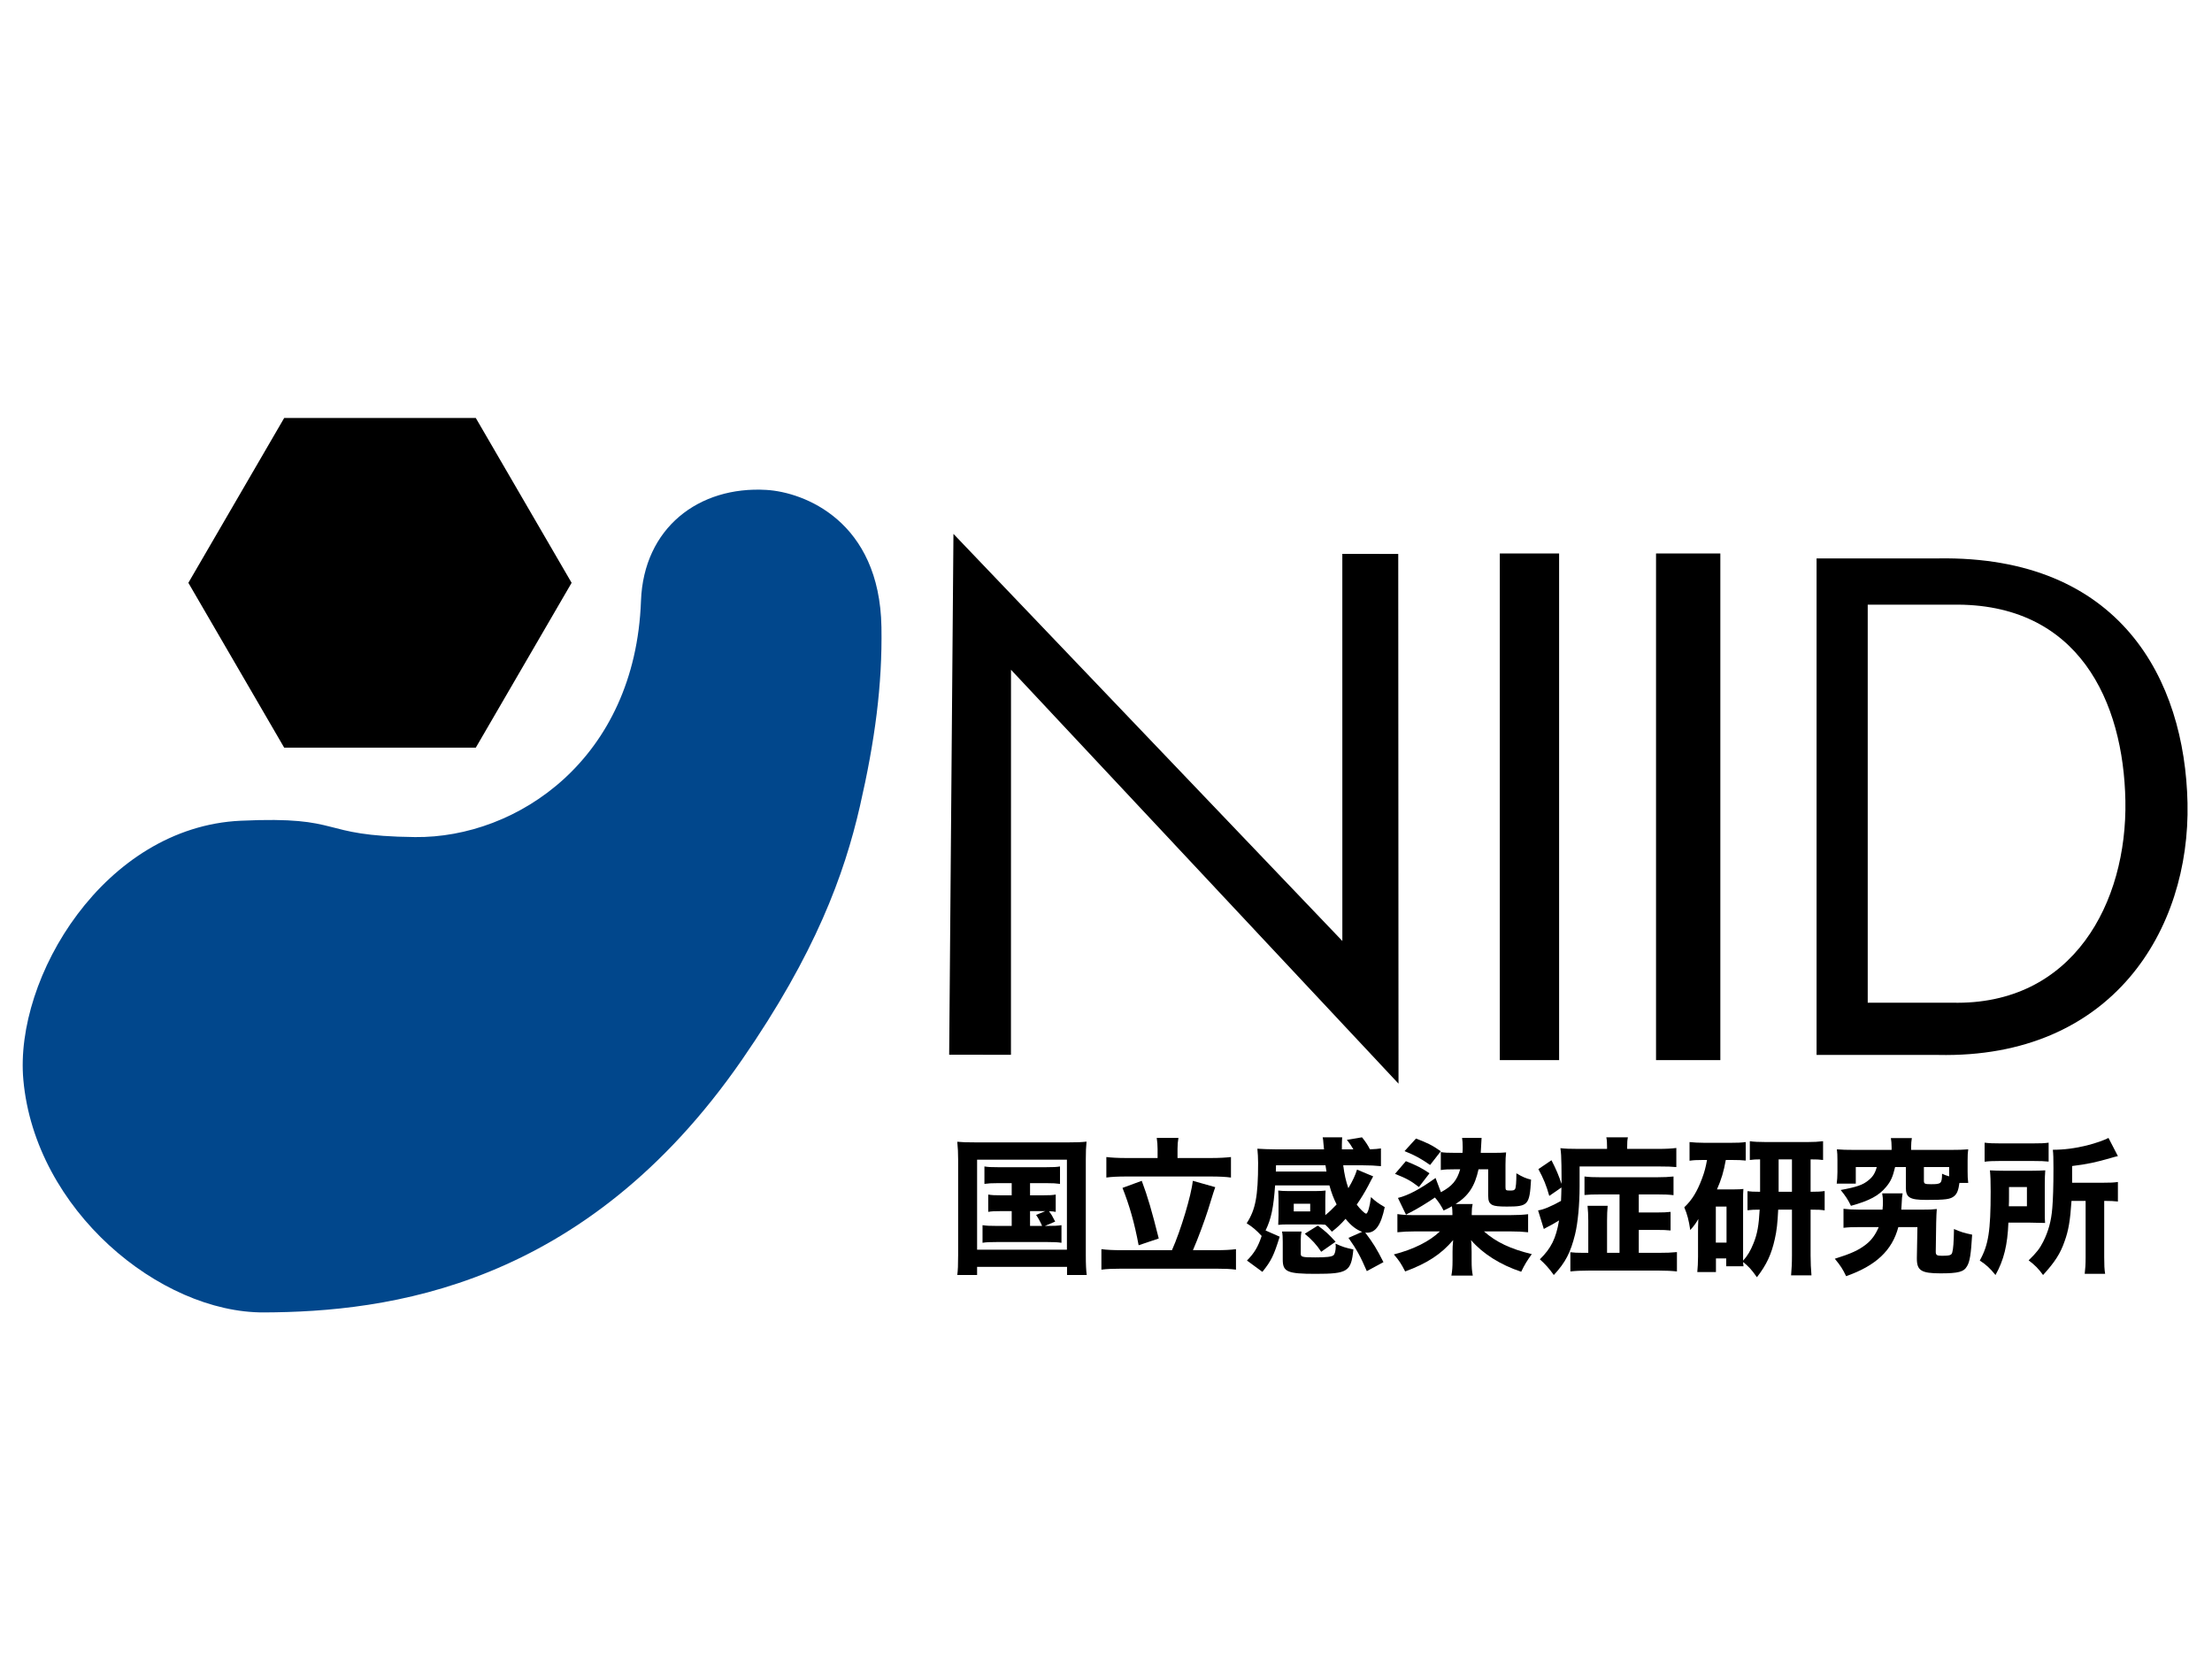 <?xml version="1.0" encoding="UTF-8" standalone="no"?>
<!DOCTYPE svg PUBLIC "-//W3C//DTD SVG 1.1//EN" "http://www.w3.org/Graphics/SVG/1.1/DTD/svg11.dtd">
<svg width="100%" height="100%" viewBox="0 0 2048 1536" version="1.1" xmlns="http://www.w3.org/2000/svg" xmlns:xlink="http://www.w3.org/1999/xlink" xml:space="preserve" xmlns:serif="http://www.serif.com/" style="fill-rule:evenodd;clip-rule:evenodd;stroke-linejoin:round;stroke-miterlimit:2;">
    <path d="M882.758,494.297L878.8,976.527L936,976.6L936.044,620.088L1294.83,1003.31L1294.58,512.871L1242.8,512.8L1242.83,871.223L882.758,494.297Z"/>
    <path d="M1794.37,517.005L1681.89,517.005L1681.89,976.722L1794.37,976.722C1955.93,980.204 2027.85,860.629 2025.33,743.454C2022.87,629.437 1963.46,514.31 1794.37,517.005ZM1807.38,559.857L1729.25,559.857L1729.25,928.357L1807.38,928.357C1919.61,931.148 1969.56,835.299 1967.81,741.374C1966.11,649.981 1924.84,557.697 1807.38,559.857Z"/>
    <path d="M709.552,453.587C744.191,455.632 814.468,482.085 816.096,580.679C816.979,634.157 810.062,685.875 796.16,746.464C781.649,809.71 755.083,882.706 686.86,981.346C541.004,1192.23 358.453,1214.64 244.351,1215.12C148.082,1215.53 32.484,1120.42 21.617,999.785C13.098,905.219 96.549,765.684 222.867,759.878C320.59,755.386 292.292,774.042 384.286,775.014C478.893,776.014 588.145,702.771 593.456,556.386C595.91,488.751 646.972,449.893 709.552,453.587Z" style="fill:rgb(1,71,140);"/>
    <g transform="matrix(5.98634e-17,-0.978,0.973,5.95942e-17,-198.606,811.138)">
        <path d="M277.632,383.358L433.67,474.529L433.67,656.87L277.632,748.04L121.594,656.87L121.594,474.529L277.632,383.358Z"/>
    </g>
    <g transform="matrix(1.027,0,0,1.005,-38.156,-5.251)">
        <rect x="1389.26" y="515.114" width="53.455" height="466.74"/>
    </g>
    <g transform="matrix(1.027,0,0,1.005,-38.156,-5.251)">
        <rect x="1530.1" y="515.114" width="57.969" height="466.74"/>
    </g>
    <g transform="matrix(5.661,0,0,5.704,-5021.34,-6085.73)">
        <path d="M1052.47,1258.97L1052.47,1260.94L1050.65,1260.94C1049.59,1260.94 1049.23,1260.92 1048.63,1260.82L1048.63,1263.63C1049.23,1263.53 1049.64,1263.51 1050.65,1263.51L1052.47,1263.51L1052.47,1265.91L1049.93,1265.91C1048.85,1265.91 1048.37,1265.89 1047.7,1265.79L1047.7,1268.65C1048.32,1268.55 1048.78,1268.53 1049.93,1268.53L1058.38,1268.53C1059.39,1268.53 1059.94,1268.55 1060.61,1268.65L1060.61,1265.79C1059.94,1265.89 1059.48,1265.91 1058.38,1265.91L1057.9,1265.91L1059.58,1265.21C1059.07,1264.21 1059.03,1264.16 1058.57,1263.53C1059.05,1263.53 1059.27,1263.56 1059.67,1263.63L1059.67,1260.82C1059.1,1260.92 1058.74,1260.94 1057.68,1260.94L1055.47,1260.94L1055.47,1258.97L1058.19,1258.97C1059.24,1258.97 1059.72,1259 1060.37,1259.09L1060.37,1256.26C1059.77,1256.36 1059.27,1256.38 1058.16,1256.38L1050.17,1256.38C1049.07,1256.38 1048.63,1256.36 1048.01,1256.26L1048.01,1259.09C1048.71,1259 1049.11,1258.97 1050.17,1258.97L1052.47,1258.97ZM1055.47,1263.51L1057.97,1263.51L1056.46,1264.13C1056.79,1264.61 1057.13,1265.17 1057.44,1265.91L1055.47,1265.91L1055.47,1263.51ZM1043.71,1270.66C1043.71,1272.29 1043.67,1273.13 1043.57,1273.88L1046.81,1273.88L1046.81,1272.56L1061.52,1272.56L1061.52,1273.88L1064.74,1273.88C1064.64,1273.09 1064.59,1272.2 1064.59,1270.66L1064.59,1255.09C1064.59,1253.89 1064.62,1253.12 1064.71,1252.23C1063.85,1252.33 1063.03,1252.35 1061.91,1252.35L1046.4,1252.35C1045.08,1252.35 1044.39,1252.33 1043.57,1252.25C1043.67,1253.26 1043.71,1254.1 1043.71,1255.11L1043.71,1270.66ZM1046.81,1255.16L1061.5,1255.16L1061.5,1269.77L1046.81,1269.77L1046.81,1255.16Z" style="fill-rule:nonzero;"/>
        <path d="M1076.33,1254.89L1071.15,1254.89C1069.83,1254.89 1068.67,1254.82 1067.95,1254.73L1067.95,1258.06C1068.77,1257.94 1069.9,1257.89 1071.15,1257.89L1085.09,1257.89C1086.36,1257.89 1087.49,1257.94 1088.33,1258.06L1088.33,1254.73C1087.59,1254.82 1086.41,1254.89 1085.09,1254.89L1079.59,1254.89L1079.59,1253.41C1079.59,1252.71 1079.64,1252.18 1079.74,1251.63L1076.19,1251.63C1076.28,1252.25 1076.33,1252.76 1076.33,1253.43L1076.33,1254.89ZM1070.45,1269.85C1069.11,1269.85 1067.98,1269.8 1067.14,1269.68L1067.14,1273.01C1068,1272.89 1069.13,1272.85 1070.45,1272.85L1085.91,1272.85C1087.2,1272.85 1088.28,1272.89 1089.15,1273.01L1089.15,1269.68C1088.33,1269.8 1087.18,1269.85 1085.91,1269.85L1082.11,1269.85C1082.91,1268.05 1084.03,1265.02 1084.56,1263.37C1085.55,1260.2 1085.55,1260.2 1085.76,1259.62L1082.09,1258.59C1081.85,1260.92 1080.12,1266.65 1078.68,1269.85L1070.45,1269.85ZM1070.59,1259.74C1071.72,1262.57 1072.54,1265.38 1073.23,1269.05L1076.52,1267.95C1075.37,1263.41 1074.72,1261.18 1073.74,1258.59L1070.59,1259.74Z" style="fill-rule:nonzero;"/>
        <path d="M1107.55,1267.85C1108.9,1269.75 1109.52,1270.88 1110.55,1273.25L1113.27,1271.79C1112.16,1269.61 1111.56,1268.65 1110.29,1266.99C1110.43,1267.01 1110.53,1267.01 1110.58,1267.01C1111.99,1267.01 1112.86,1265.79 1113.48,1262.86C1112.45,1262.26 1111.99,1261.95 1111.23,1261.23C1111.03,1262.84 1110.7,1263.92 1110.43,1263.92C1110.22,1263.92 1109.43,1263.17 1108.9,1262.45C1109.52,1261.57 1110.17,1260.53 1110.75,1259.45C1111.01,1258.93 1111.49,1258.04 1111.59,1257.87L1108.95,1256.77C1108.66,1257.7 1108.25,1258.57 1107.53,1259.79C1107.12,1258.59 1106.88,1257.58 1106.69,1256.07L1109.81,1256.07C1111.06,1256.07 1111.92,1256.12 1112.86,1256.21L1112.86,1253.33C1112.35,1253.41 1111.87,1253.45 1111.06,1253.48C1110.72,1252.81 1110.34,1252.23 1109.76,1251.53L1107.29,1251.94C1107.67,1252.4 1107.99,1252.85 1108.35,1253.48L1106.47,1253.48L1106.47,1252.73C1106.47,1252.3 1106.5,1251.89 1106.52,1251.53L1103.33,1251.53C1103.4,1251.87 1103.43,1252.09 1103.45,1252.47C1103.5,1253.09 1103.5,1253.09 1103.55,1253.48L1095.58,1253.48C1094.52,1253.48 1093.51,1253.43 1092.65,1253.38C1092.72,1254.08 1092.77,1254.85 1092.77,1255.71C1092.77,1261.09 1092.34,1263.29 1090.9,1265.48C1091.93,1266.13 1092.48,1266.61 1093.35,1267.54C1092.77,1269.27 1092.19,1270.28 1090.95,1271.53L1093.47,1273.37C1094.93,1271.57 1095.34,1270.71 1096.3,1267.66L1093.99,1266.65C1094.91,1264.78 1095.29,1262.96 1095.55,1259.33L1104.43,1259.33C1104.77,1260.56 1105.13,1261.47 1105.61,1262.43C1104.89,1263.17 1104.41,1263.65 1103.76,1264.16L1103.76,1261.69C1103.76,1261.01 1103.79,1260.56 1103.81,1260.17C1103.38,1260.22 1102.97,1260.25 1102.32,1260.25L1097.55,1260.25C1096.97,1260.25 1096.49,1260.22 1096.06,1260.17C1096.08,1260.51 1096.11,1261.11 1096.11,1261.71L1096.11,1264.16C1096.08,1265.07 1096.06,1265.6 1096.06,1265.74C1096.39,1265.69 1096.97,1265.67 1097.52,1265.67L1102.3,1265.67C1102.99,1265.67 1103.28,1265.67 1103.76,1265.72C1104.1,1266.03 1104.27,1266.2 1104.84,1266.85C1105.85,1266.05 1106.26,1265.67 1107.07,1264.76C1107.96,1265.86 1108.83,1266.53 1109.79,1266.87L1107.55,1267.85ZM1095.67,1257.08L1095.7,1256.07L1103.79,1256.07C1103.88,1256.69 1103.88,1256.69 1103.95,1257.08L1095.67,1257.08ZM1098.6,1262.31L1101.29,1262.31L1101.29,1263.56L1098.6,1263.56L1098.6,1262.31ZM1105.47,1269.15C1105.47,1269.92 1105.32,1270.49 1105.11,1270.66C1104.82,1270.93 1103.93,1271.02 1102.13,1271.02C1100.02,1271.02 1099.75,1270.95 1099.75,1270.45L1099.75,1268.09C1099.75,1267.59 1099.78,1267.28 1099.87,1266.82L1096.68,1266.82C1096.78,1267.3 1096.8,1267.76 1096.8,1268.48L1096.8,1271.38C1096.8,1273.37 1097.55,1273.69 1102.18,1273.69C1107.43,1273.69 1107.99,1273.33 1108.35,1269.73C1107.07,1269.46 1106.59,1269.32 1105.44,1268.79L1105.44,1268.98L1105.47,1269.15ZM1105.44,1268.48C1104.29,1267.23 1103.74,1266.73 1102.54,1265.86L1100.4,1267.18C1101.55,1268.12 1102.37,1269.01 1103.09,1270.11L1105.44,1268.48Z" style="fill-rule:nonzero;"/>
        <path d="M1125.07,1262.36C1127.21,1261.01 1128.22,1259.45 1128.82,1256.72L1130.4,1256.72L1130.4,1260.99C1130.4,1261.88 1130.57,1262.26 1131.12,1262.53C1131.48,1262.69 1132.11,1262.77 1133.45,1262.77C1136.93,1262.77 1137.17,1262.53 1137.41,1258.4C1136.59,1258.21 1135.97,1257.94 1135.01,1257.37C1135.01,1258.78 1134.94,1259.74 1134.79,1259.93C1134.67,1260.13 1134.48,1260.17 1134,1260.17C1133.31,1260.17 1133.23,1260.13 1133.23,1259.62L1133.23,1255.95C1133.23,1255.11 1133.26,1254.61 1133.33,1253.98C1132.78,1254.03 1132.3,1254.05 1131.39,1254.05L1129.18,1254.05C1129.25,1252.61 1129.3,1251.8 1129.32,1251.63L1126.13,1251.63C1126.2,1252.09 1126.23,1252.45 1126.23,1253.09C1126.23,1253.43 1126.23,1253.62 1126.2,1254.05L1125.05,1254.05C1123.8,1254.05 1123.3,1254.03 1122.65,1253.93L1122.65,1256.84C1123.32,1256.74 1123.85,1256.72 1125.05,1256.72L1125.82,1256.72C1125.29,1258.54 1124.52,1259.45 1122.67,1260.44L1121.79,1258.13C1119.19,1259.98 1117.35,1260.94 1115.64,1261.37L1116.96,1264.09C1117.32,1263.89 1117.56,1263.75 1117.73,1263.68C1118.71,1263.2 1120.49,1262.12 1121.69,1261.3C1122.24,1261.93 1122.63,1262.5 1123.11,1263.41C1123.78,1263.1 1123.97,1263.01 1124.47,1262.72C1124.52,1263.15 1124.55,1263.39 1124.55,1263.87L1124.55,1264.16L1118.31,1264.16C1117.08,1264.16 1116.29,1264.11 1115.55,1263.99L1115.55,1266.94C1116.41,1266.85 1117.27,1266.8 1118.52,1266.8L1122.51,1266.8C1120.8,1268.43 1118.16,1269.73 1114.97,1270.54C1115.81,1271.5 1116.17,1272.03 1116.82,1273.3C1120.39,1272.01 1122.72,1270.49 1124.67,1268.21C1124.59,1268.96 1124.57,1269.58 1124.57,1270.13L1124.57,1271.53C1124.57,1272.58 1124.52,1273.21 1124.38,1273.97L1127.88,1273.97C1127.74,1273.21 1127.69,1272.7 1127.69,1271.53L1127.69,1270.11C1127.67,1269.77 1127.67,1269.51 1127.67,1269.39C1127.67,1268.98 1127.67,1268.98 1127.64,1268.6L1127.59,1268.21C1129.51,1270.42 1132.37,1272.22 1135.8,1273.35C1136.35,1272.2 1136.79,1271.5 1137.53,1270.49C1134.05,1269.65 1131.7,1268.55 1129.71,1266.8L1133.95,1266.8C1135.23,1266.8 1136.09,1266.85 1136.93,1266.94L1136.93,1264.01C1136.11,1264.11 1135.18,1264.16 1133.95,1264.16L1127.71,1264.16L1127.71,1263.89C1127.71,1263.25 1127.74,1262.91 1127.86,1262.36L1125.07,1262.36ZM1116.72,1253.77C1118.45,1254.46 1119.41,1254.99 1120.9,1256.02L1122.65,1253.79C1121.31,1252.85 1120.44,1252.42 1118.59,1251.73L1116.72,1253.77ZM1115.16,1257.46C1117.11,1258.23 1117.75,1258.59 1119.07,1259.6L1120.8,1257.37C1119.51,1256.5 1118.69,1256.09 1116.94,1255.4L1115.16,1257.46Z" style="fill-rule:nonzero;"/>
        <path d="M1151.88,1270.28L1149.84,1270.28L1149.84,1265.09C1149.84,1264.09 1149.87,1263.39 1149.94,1262.65L1146.65,1262.65C1146.72,1263.44 1146.77,1264.11 1146.77,1265.09L1146.77,1270.28L1145.91,1270.28C1144.92,1270.28 1144.42,1270.25 1143.84,1270.18L1143.84,1273.3C1144.61,1273.21 1145.62,1273.16 1146.94,1273.16L1158.22,1273.16C1159.47,1273.16 1160.47,1273.21 1161.27,1273.3L1161.27,1270.16C1160.35,1270.25 1159.56,1270.28 1158.31,1270.28L1155.03,1270.28L1155.03,1266.56L1157.98,1266.56C1159.01,1266.56 1159.56,1266.58 1160.23,1266.65L1160.23,1263.63C1159.59,1263.7 1159.06,1263.73 1157.98,1263.73L1155.03,1263.73L1155.03,1260.8L1158.15,1260.8C1159.23,1260.8 1159.85,1260.82 1160.71,1260.92L1160.71,1257.89C1159.95,1257.97 1159.13,1258.01 1158.1,1258.01L1148.67,1258.01C1147.66,1258.01 1146.94,1257.99 1146.15,1257.89L1146.15,1260.89C1146.89,1260.82 1147.59,1260.8 1148.69,1260.8L1151.88,1260.8L1151.88,1270.28ZM1149.84,1253.41L1145.16,1253.41C1143.79,1253.41 1143,1253.38 1142.21,1253.29C1142.33,1254.1 1142.35,1254.63 1142.38,1256.07C1142.38,1256.57 1142.4,1257.51 1142.4,1258.18C1142.4,1258.57 1142.4,1258.85 1142.38,1259.09C1141.99,1257.82 1141.49,1256.67 1140.75,1255.25L1138.61,1256.69C1139.45,1258.23 1139.91,1259.33 1140.39,1261.04L1142.38,1259.67C1142.35,1260.75 1142.35,1261.06 1142.31,1261.85C1140.72,1262.74 1139.38,1263.29 1138.56,1263.39L1139.5,1266.41C1139.76,1266.27 1139.81,1266.22 1139.93,1266.17C1140.75,1265.77 1141.18,1265.5 1141.99,1265.02C1141.49,1267.95 1140.7,1269.53 1138.85,1271.33C1139.74,1272.13 1140.36,1272.8 1141.13,1273.88C1143.05,1271.84 1143.87,1270.23 1144.61,1267.28C1145.07,1265.41 1145.35,1262.41 1145.35,1259.45L1145.35,1256.26L1158.27,1256.26C1159.73,1256.26 1160.43,1256.29 1161.17,1256.36L1161.17,1253.26C1160.38,1253.36 1159.49,1253.41 1158.17,1253.41L1153.13,1253.41L1153.13,1253.09C1153.13,1252.33 1153.15,1251.99 1153.25,1251.53L1149.72,1251.53C1149.82,1251.99 1149.84,1252.4 1149.84,1253.07L1149.84,1253.41Z" style="fill-rule:nonzero;"/>
        <path d="M1180.08,1263.27L1180.08,1270.76C1180.08,1272.05 1180.03,1272.77 1179.94,1273.93L1183.27,1273.93C1183.18,1272.8 1183.13,1271.89 1183.13,1270.73L1183.13,1263.27C1184.45,1263.27 1184.79,1263.29 1185.43,1263.39L1185.43,1260.25C1184.76,1260.34 1184.33,1260.37 1183.13,1260.37L1183.13,1255.11C1184.26,1255.11 1184.45,1255.13 1185.17,1255.21L1185.17,1252.16C1184.43,1252.25 1183.63,1252.3 1182.55,1252.3L1175.93,1252.3C1174.68,1252.3 1173.75,1252.25 1173.19,1252.16L1173.19,1255.21C1173.72,1255.13 1174.27,1255.11 1174.87,1255.11L1174.87,1260.37C1173.7,1260.37 1173.43,1260.34 1172.81,1260.27L1172.81,1263.37C1173.58,1263.29 1173.77,1263.27 1174.8,1263.27C1174.66,1265.81 1174.42,1267.21 1173.79,1268.74C1173.27,1270.01 1172.83,1270.73 1172.09,1271.55L1172.09,1261.59C1172.09,1260.87 1172.09,1260.53 1172.14,1259.91C1171.68,1259.96 1171.42,1259.98 1170.72,1259.98L1167.82,1259.98C1168.54,1258.35 1168.92,1257.1 1169.26,1255.21L1170.41,1255.21C1171.3,1255.21 1171.85,1255.23 1172.52,1255.3L1172.52,1252.3C1171.75,1252.4 1171.18,1252.42 1170.1,1252.42L1165.73,1252.42C1164.77,1252.42 1164.03,1252.37 1163.33,1252.3L1163.33,1255.33C1164.03,1255.23 1164.51,1255.21 1165.37,1255.21L1166.19,1255.21C1165.97,1256.41 1165.78,1257.15 1165.37,1258.23C1164.55,1260.39 1163.74,1261.69 1162.47,1262.89C1162.97,1264.06 1163.21,1265 1163.45,1266.58C1164.1,1265.86 1164.39,1265.45 1164.77,1264.78C1164.72,1266.05 1164.72,1266.05 1164.72,1266.92L1164.72,1270.88C1164.72,1271.81 1164.67,1272.68 1164.6,1273.4L1167.65,1273.4L1167.65,1271.19L1169.33,1271.19L1169.33,1272.46L1172.16,1272.46C1172.11,1272.13 1172.11,1272.03 1172.09,1271.77C1172.95,1272.44 1173.48,1273.01 1174.35,1274.24C1175.93,1272.22 1176.72,1270.52 1177.27,1268.07C1177.59,1266.73 1177.73,1265.36 1177.83,1263.27L1180.08,1263.27ZM1177.9,1260.37L1177.9,1255.11L1180.08,1255.11L1180.08,1260.37L1177.9,1260.37ZM1167.63,1262.77L1169.38,1262.77L1169.38,1268.62L1167.63,1268.62L1167.63,1262.77Z" style="fill-rule:nonzero;"/>
        <path d="M1196.38,1253.57L1190.19,1253.57C1188.99,1253.57 1188.34,1253.55 1187.43,1253.48C1187.5,1253.98 1187.52,1254.51 1187.52,1255.3L1187.52,1257.17C1187.52,1257.94 1187.47,1258.45 1187.4,1259.05L1190.52,1259.05L1190.52,1256.36L1193.95,1256.36C1193.69,1257.32 1193.33,1257.92 1192.61,1258.49C1191.72,1259.24 1190.69,1259.6 1188.05,1260.08C1188.84,1261.04 1189.27,1261.69 1189.73,1262.65C1192.78,1261.81 1194.29,1261.01 1195.49,1259.57C1196.26,1258.66 1196.57,1257.94 1196.95,1256.36L1198.71,1256.36L1198.71,1259.69C1198.71,1261.3 1199.33,1261.69 1202.04,1261.69C1205.23,1261.69 1206,1261.59 1206.63,1261.06C1207.11,1260.65 1207.32,1260.05 1207.47,1258.93L1208.91,1258.93C1208.83,1258.35 1208.81,1257.82 1208.81,1257.08L1208.81,1255.3C1208.81,1254.44 1208.83,1254.01 1208.91,1253.48C1207.97,1253.55 1207.35,1253.57 1206.15,1253.57L1199.57,1253.57L1199.57,1253.12C1199.57,1252.52 1199.62,1252.09 1199.69,1251.65L1196.26,1251.65C1196.33,1252.13 1196.38,1252.49 1196.38,1253.12L1196.38,1253.57ZM1205.79,1257.87C1205.23,1257.7 1205.09,1257.65 1204.63,1257.44C1204.61,1259.05 1204.49,1259.14 1202.81,1259.14C1201.8,1259.14 1201.66,1259.07 1201.66,1258.57L1201.66,1256.36L1205.79,1256.36L1205.79,1257.87ZM1197.96,1263.27C1197.99,1262.89 1197.99,1262.89 1198.01,1262.55C1198.08,1261.42 1198.08,1261.42 1198.08,1261.33C1198.11,1261.06 1198.13,1260.89 1198.18,1260.63L1194.84,1260.63C1194.94,1261.16 1194.96,1261.57 1194.96,1262.07C1194.96,1262.48 1194.94,1262.79 1194.89,1263.27L1191.17,1263.27C1190.02,1263.27 1189.25,1263.22 1188.51,1263.13L1188.51,1266.22C1189.25,1266.13 1189.92,1266.1 1191.22,1266.1L1194.27,1266.1C1193.76,1267.3 1193.11,1268.21 1192.2,1268.91C1191,1269.85 1189.73,1270.42 1187.09,1271.24C1188.03,1272.37 1188.39,1272.92 1188.94,1274.07C1193.81,1272.37 1196.47,1269.89 1197.48,1266.1L1200.6,1266.1L1200.51,1271.07L1200.51,1271.24C1200.51,1273.16 1201.27,1273.61 1204.37,1273.61C1207.3,1273.61 1208.19,1273.37 1208.71,1272.46C1209.17,1271.72 1209.36,1270.52 1209.55,1267.33C1208.23,1267.06 1207.68,1266.89 1206.58,1266.41C1206.55,1268.53 1206.46,1269.7 1206.29,1270.25C1206.17,1270.66 1205.86,1270.76 1204.61,1270.76C1203.75,1270.76 1203.58,1270.64 1203.6,1270.01L1203.67,1265.36C1203.7,1264.21 1203.72,1263.85 1203.77,1263.17C1203.1,1263.25 1202.57,1263.27 1201.32,1263.27L1197.96,1263.27Z" style="fill-rule:nonzero;"/>
        <path d="M1228.11,1261.85L1228.11,1271C1228.11,1272.2 1228.06,1272.85 1227.96,1273.69L1231.3,1273.69C1231.18,1272.92 1231.15,1272.29 1231.15,1271L1231.15,1261.85L1231.27,1261.85C1232.21,1261.85 1232.69,1261.88 1233.39,1261.95L1233.39,1258.78C1232.64,1258.88 1232.21,1258.9 1231.01,1258.9L1225.9,1258.9L1225.9,1256.19C1228.32,1255.9 1229.86,1255.57 1232.21,1254.89C1232.79,1254.73 1232.91,1254.68 1233.39,1254.58L1231.85,1251.63C1231.11,1252.01 1229.81,1252.47 1228.3,1252.85C1226.45,1253.31 1224.58,1253.55 1222.75,1253.55C1222.83,1254.32 1222.85,1254.85 1222.85,1256.53C1222.85,1259.6 1222.78,1261.57 1222.66,1263.01C1222.49,1265.12 1222.03,1266.77 1221.17,1268.48C1220.62,1269.56 1220.09,1270.25 1218.79,1271.5C1219.8,1272.25 1220.4,1272.85 1221.15,1273.88C1223.07,1271.79 1223.98,1270.4 1224.67,1268.41C1225.3,1266.7 1225.59,1265.05 1225.8,1261.85L1228.11,1261.85ZM1211.59,1255.49C1212.29,1255.4 1212.94,1255.37 1214.14,1255.37L1219.42,1255.37C1220.74,1255.37 1221.43,1255.4 1222.06,1255.47L1222.06,1252.4C1221.41,1252.49 1220.81,1252.52 1219.27,1252.52L1214.33,1252.52C1212.94,1252.52 1212.34,1252.49 1211.59,1252.4L1211.59,1255.49ZM1221.43,1259.24C1221.43,1258.25 1221.46,1257.44 1221.51,1256.89C1220.71,1256.93 1220.23,1256.96 1219.01,1256.96L1215.03,1256.96C1213.83,1256.96 1213.27,1256.93 1212.46,1256.89C1212.55,1257.87 1212.58,1258.57 1212.58,1260.32C1212.58,1266.73 1212.22,1269.01 1210.8,1271.53C1211.86,1272.22 1212.46,1272.77 1213.37,1273.88C1214.74,1271.45 1215.34,1269.01 1215.48,1265.38L1219.06,1265.38C1220.38,1265.41 1221.19,1265.41 1221.48,1265.43C1221.43,1264.85 1221.43,1264.54 1221.43,1263.41L1221.43,1259.24ZM1215.55,1262.72C1215.58,1262.05 1215.58,1261.93 1215.58,1261.06L1215.58,1259.6L1218.51,1259.6L1218.51,1262.72L1215.55,1262.72Z" style="fill-rule:nonzero;"/>
    </g>
</svg>
